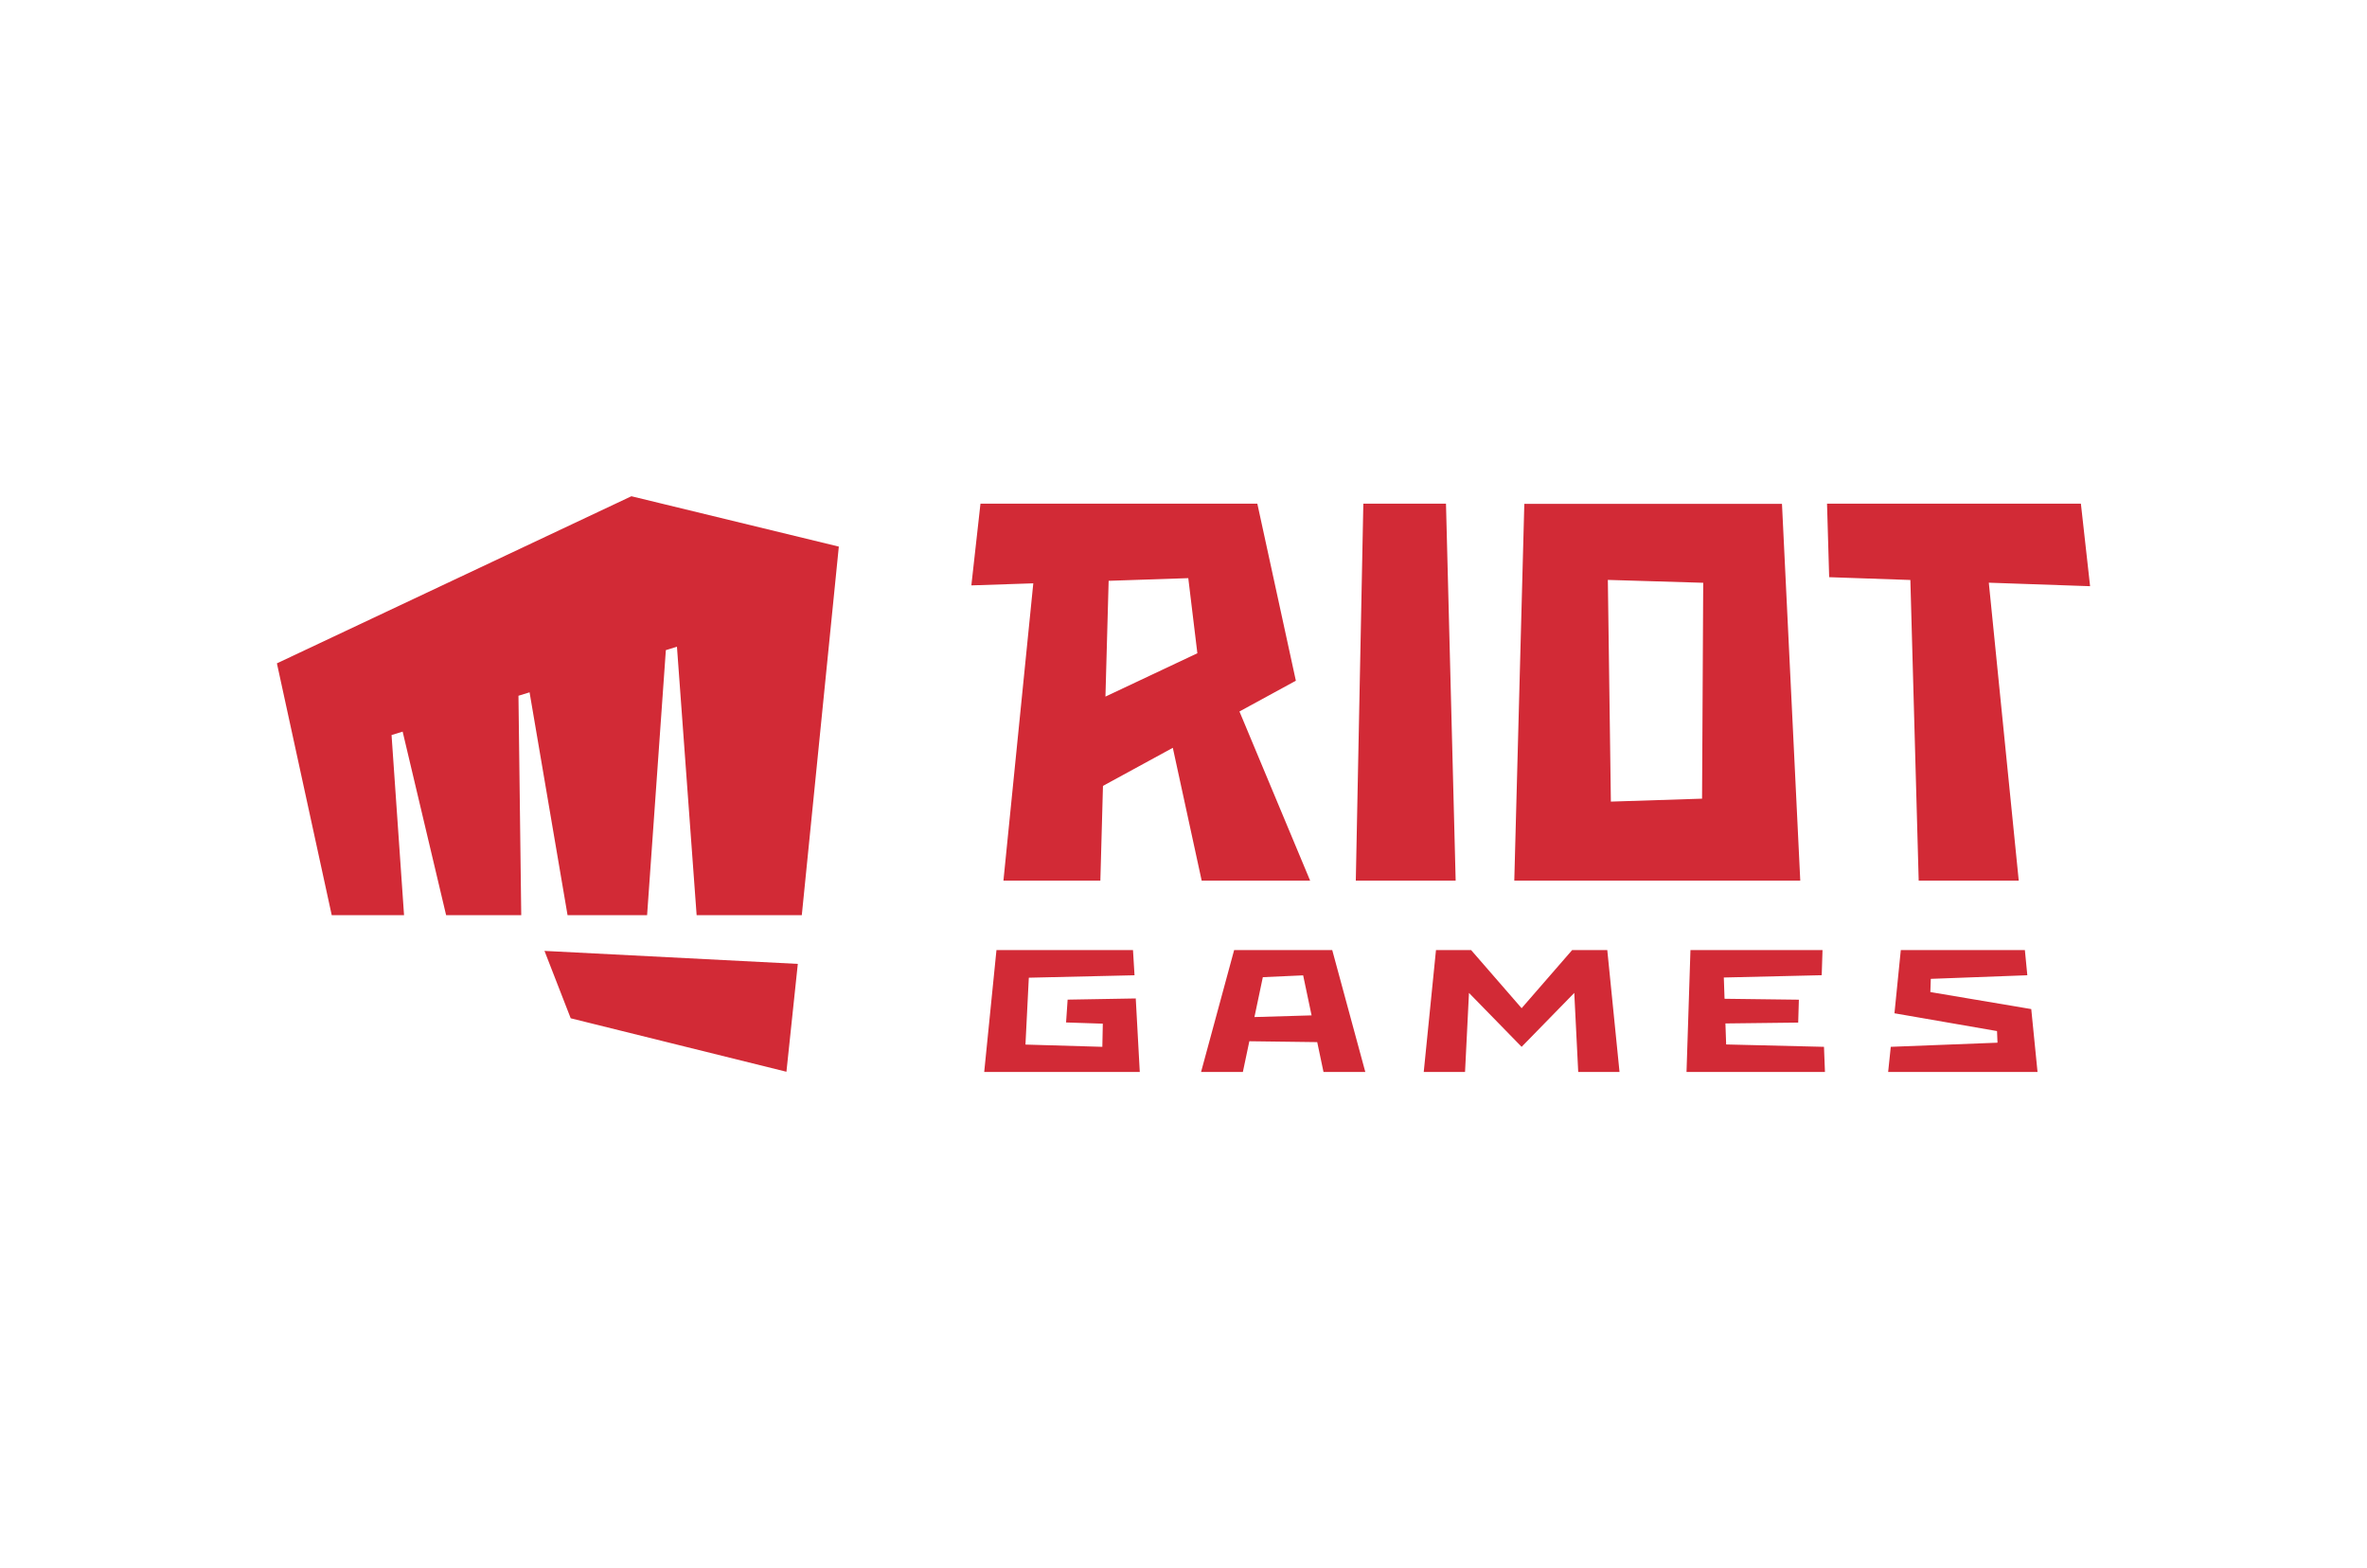 <svg width="240" height="159" viewBox="0 0 240 159" fill="none" xmlns="http://www.w3.org/2000/svg">
<path d="M57.866 103.241L55.208 96.409L80.893 97.727L79.74 108.662L57.866 103.241ZM64.02 50.313L28.077 67.256L33.636 92.788H40.968L39.701 74.524L40.826 74.177L45.234 92.788H52.851L52.569 70.541L53.695 70.193L57.547 92.788H65.612L67.514 65.916L68.638 65.567L70.634 92.788H81.298L85.052 55.419L64.02 50.313ZM175.022 105.895L174.948 103.765L182.327 103.678L182.395 101.357L174.86 101.263L174.785 99.107L184.711 98.874L184.793 96.328H171.402L171.003 108.687H185.04L184.941 106.135L175.022 105.895ZM108.252 101.351L108.094 103.664L111.819 103.788L111.771 106.135L103.976 105.907L104.316 99.127L115.034 98.88L114.879 96.328H101.035L99.793 108.687H115.567L115.159 101.231L108.252 101.351ZM205.957 102.308L195.727 100.582L195.771 99.244L205.558 98.879L205.311 96.328H192.73L192.087 102.734L202.487 104.538L202.535 105.716L191.713 106.135L191.447 108.687H206.594L205.957 102.308ZM164.21 108.687L162.969 96.328H159.404L154.284 102.219L149.164 96.328H145.6L144.359 108.687H148.546L148.946 100.669L154.284 106.135L159.622 100.669L160.023 108.687H164.21ZM146.614 51.068H138.234L137.471 89.289H147.596L146.614 51.068ZM172.579 80.975L163.333 81.273L163.026 58.795L172.696 59.087L172.579 80.975ZM180.682 51.085H154.557L153.54 89.289H182.537L180.682 51.085ZM211.923 59.433L210.99 51.068H185.25L185.467 58.519L193.7 58.803L194.544 89.289H204.689L201.654 59.078L211.923 59.433ZM112.41 58.887L120.485 58.617L121.406 66.232L112.086 70.626L112.41 58.887ZM121.844 89.289H132.841L125.674 72.135L131.393 69.017L127.486 51.068H99.414L98.49 59.351L104.77 59.142L101.742 89.289H111.57L111.835 79.679L118.917 75.819L121.844 89.289ZM127.193 103.117L128.044 99.073L132.132 98.889L132.987 102.947L127.193 103.117ZM134.196 108.687H138.435L135.081 96.327H125.134L121.78 108.687H126.019L126.676 105.569L133.558 105.658L134.196 108.687Z" fill="#D22A36"/>
</svg>
